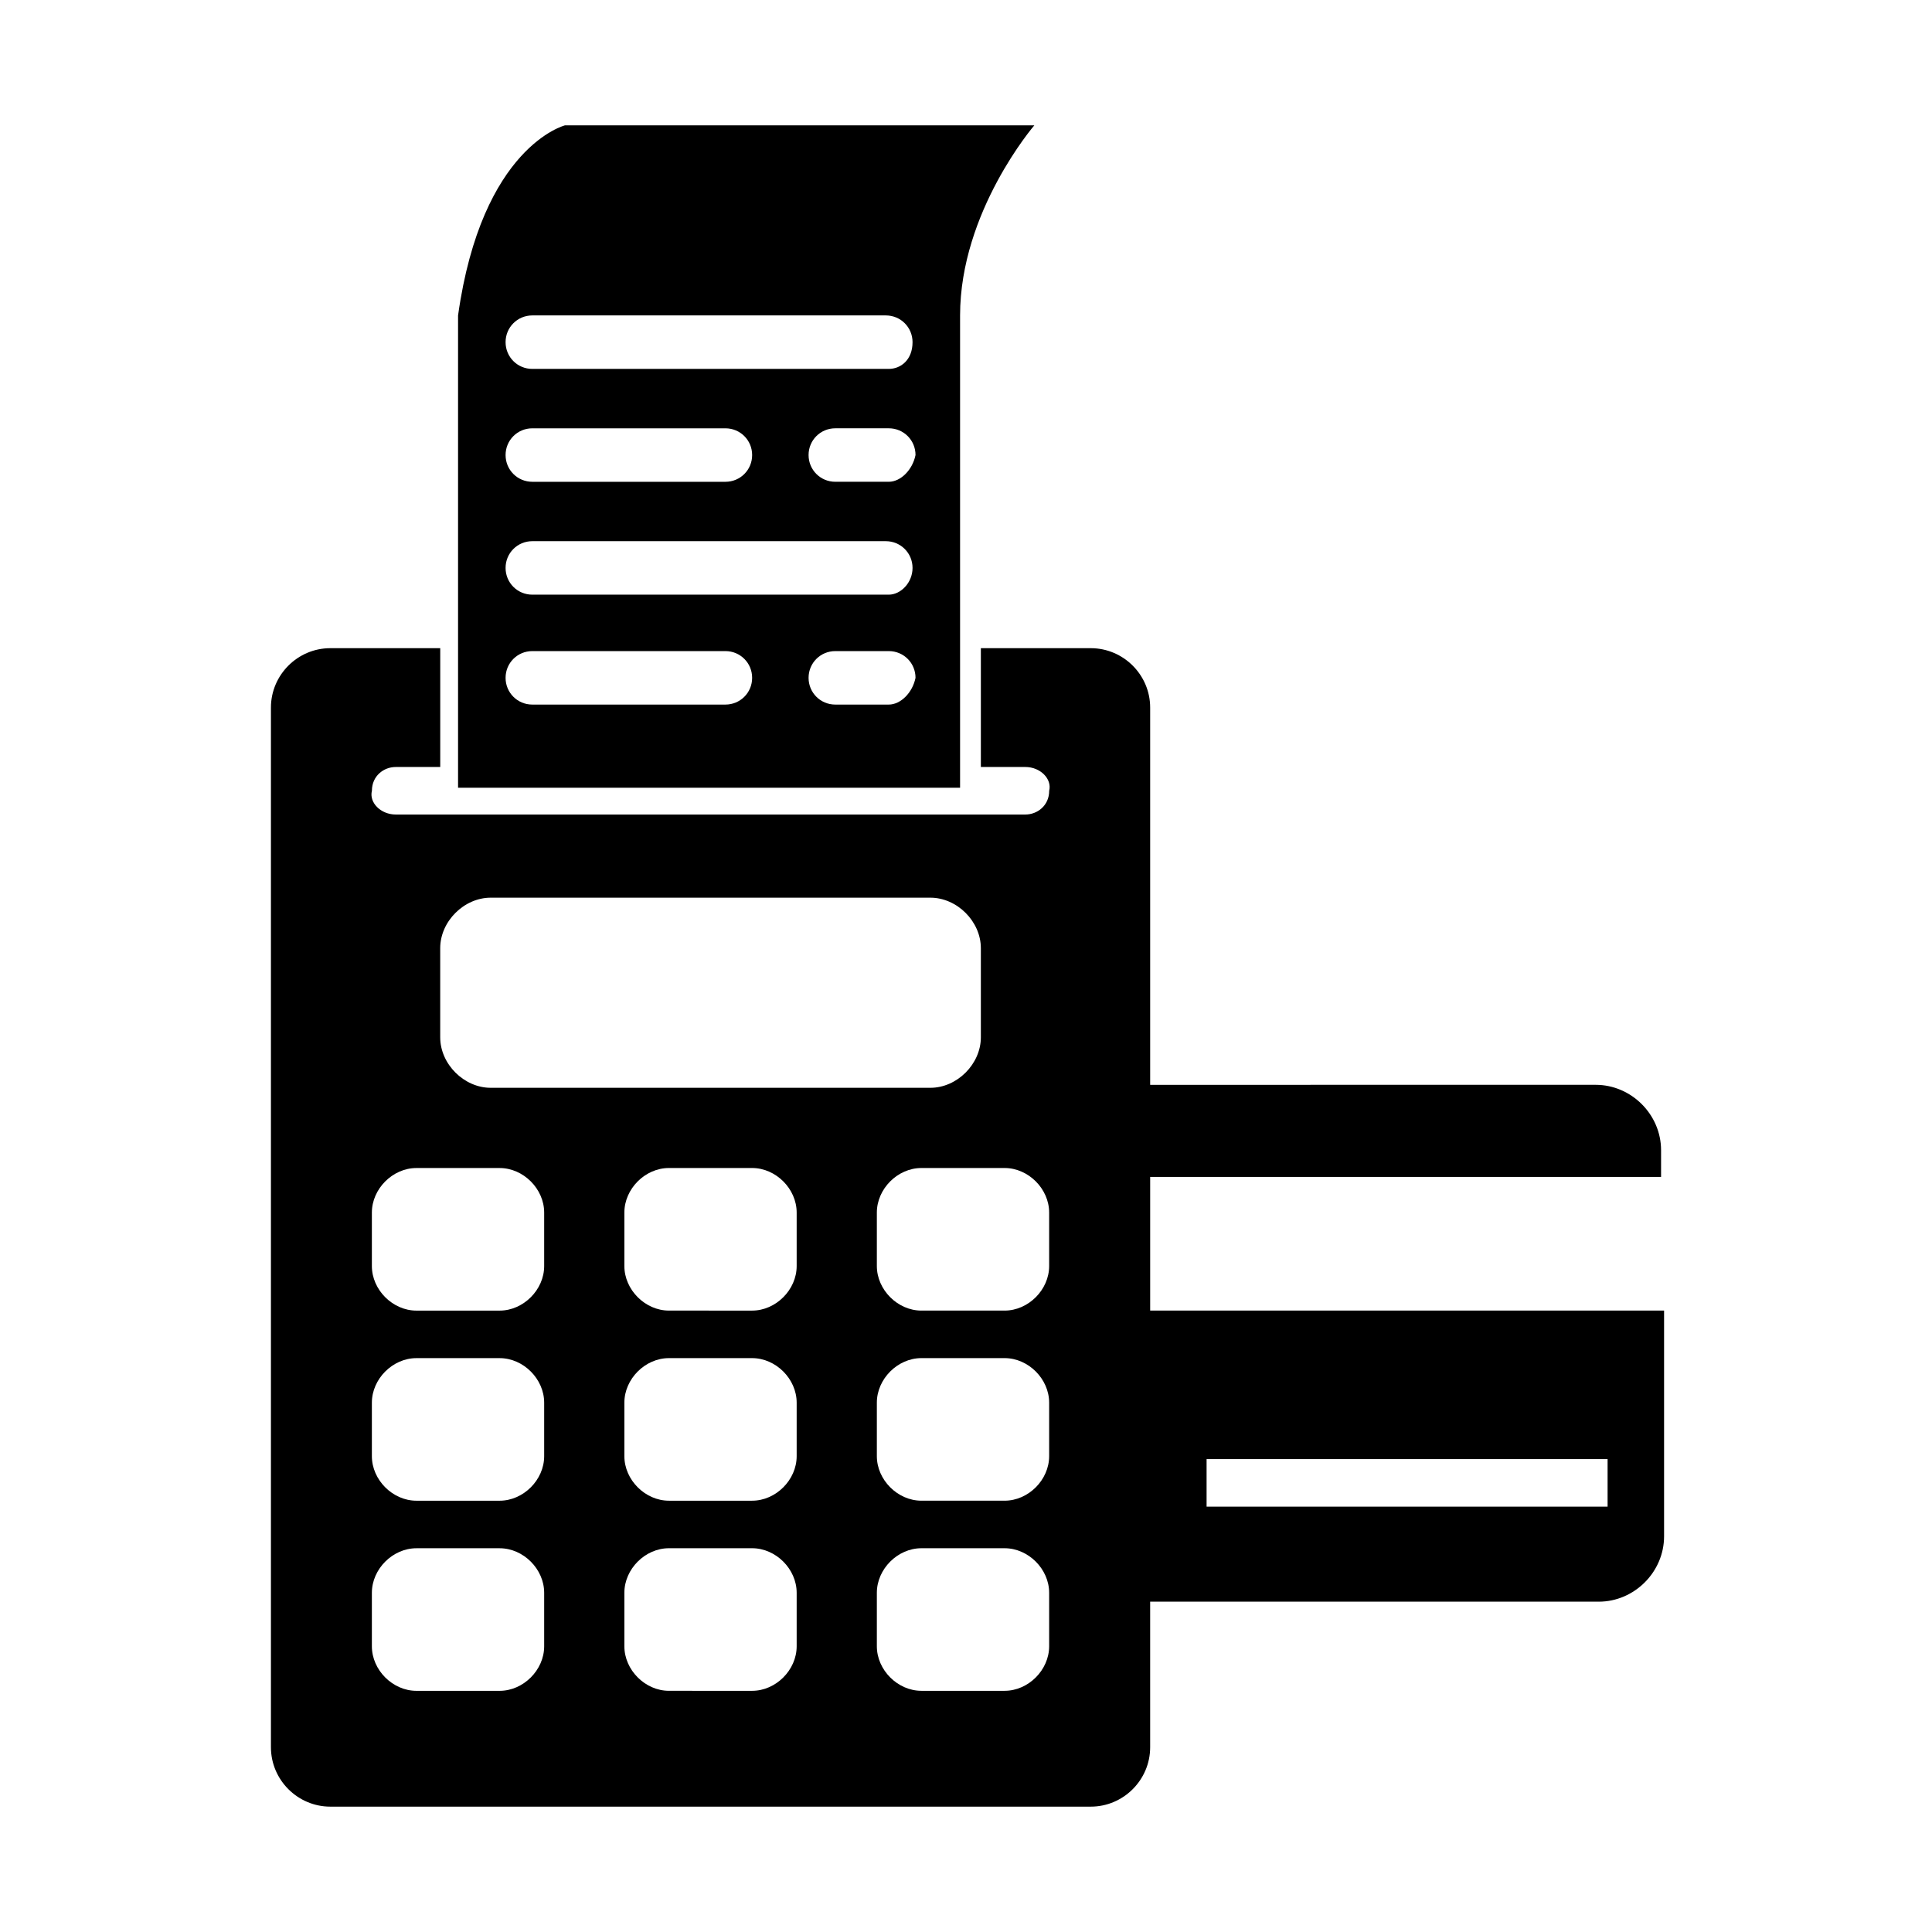 <?xml version="1.0" encoding="UTF-8"?>
<!-- Uploaded to: SVG Find, www.svgrepo.com, Generator: SVG Find Mixer Tools -->
<svg fill="#000000" width="800px" height="800px" version="1.1" viewBox="144 144 512 512" xmlns="http://www.w3.org/2000/svg">
 <g>
  <path d="m584.2 456.68v-7.871c0-9.445-7.871-17.32-17.32-17.32l-115.71 0.004h-2.363v-99.977c0-8.66-7.086-15.742-15.742-15.742h-29.125v31.488h11.809c3.938 0 7.086 3.148 6.297 6.297 0 3.938-3.148 6.297-6.297 6.297h-166.89c-3.938 0-7.086-3.148-6.297-6.297 0-3.938 3.148-6.297 6.297-6.297h11.809v-31.488h-29.125c-8.66 0-15.742 7.086-15.742 15.742v275.52c0 8.66 7.086 15.742 15.742 15.742h201.52c8.66 0 15.742-7.086 15.742-15.742v-38.574h2.363 116.51c9.445 0 17.32-7.871 17.32-17.32v-59.828l-136.19 0.004v-35.426l135.4 0.004zm-323.54-61.402c0-7.086 6.297-13.383 13.383-13.383h116.51c7.086 0 13.383 6.297 13.383 13.383v23.617c0 7.086-6.297 13.383-13.383 13.383h-116.51c-7.086 0-13.383-6.297-13.383-13.383zm27.551 185c0 6.297-5.512 11.809-11.809 11.809h-22.043c-6.297 0-11.809-5.512-11.809-11.809v-14.168c0-6.297 5.512-11.809 11.809-11.809h22.043c6.297 0 11.809 5.512 11.809 11.809zm0-50.383c0 6.297-5.512 11.809-11.809 11.809h-22.043c-6.297 0-11.809-5.512-11.809-11.809v-14.168c0-6.297 5.512-11.809 11.809-11.809h22.043c6.297 0 11.809 5.512 11.809 11.809zm0-50.379c0 6.297-5.512 11.809-11.809 11.809h-22.043c-6.297 0-11.809-5.512-11.809-11.809v-14.168c0-6.297 5.512-11.809 11.809-11.809h22.043c6.297 0 11.809 5.512 11.809 11.809zm66.914 100.76c0 6.297-5.512 11.809-11.809 11.809l-22.043-0.004c-6.297 0-11.809-5.512-11.809-11.809v-14.168c0-6.297 5.512-11.809 11.809-11.809h22.043c6.297 0 11.809 5.512 11.809 11.809zm0-50.383c0 6.297-5.512 11.809-11.809 11.809h-22.043c-6.297 0-11.809-5.512-11.809-11.809v-14.168c0-6.297 5.512-11.809 11.809-11.809h22.043c6.297 0 11.809 5.512 11.809 11.809zm0-50.379c0 6.297-5.512 11.809-11.809 11.809l-22.043-0.004c-6.297 0-11.809-5.512-11.809-11.809v-14.168c0-6.297 5.512-11.809 11.809-11.809h22.043c6.297 0 11.809 5.512 11.809 11.809zm66.91 100.76c0 6.297-5.512 11.809-11.809 11.809h-22.043c-6.297 0-11.809-5.512-11.809-11.809v-14.168c0-6.297 5.512-11.809 11.809-11.809h22.043c6.297 0 11.809 5.512 11.809 11.809zm0-50.383c0 6.297-5.512 11.809-11.809 11.809h-22.043c-6.297 0-11.809-5.512-11.809-11.809v-14.168c0-6.297 5.512-11.809 11.809-11.809h22.043c6.297 0 11.809 5.512 11.809 11.809zm0-50.379c0 6.297-5.512 11.809-11.809 11.809h-22.043c-6.297 0-11.809-5.512-11.809-11.809v-14.168c0-6.297 5.512-11.809 11.809-11.809h22.043c6.297 0 11.809 5.512 11.809 11.809zm41.723 51.168h106.27v12.594h-106.27z"/>
  <path d="m265.39 227.6v125.16h133.04v-125.16c0-27.551 19.68-50.383 19.68-50.383h-124.38s-22.043 5.512-28.34 50.383zm70.848 103.12h-51.168c-3.938 0-7.086-3.148-7.086-7.086s3.148-7.086 7.086-7.086h51.168c3.938 0 7.086 3.148 7.086 7.086 0 3.934-3.148 7.086-7.086 7.086zm43.297 0h-14.168c-3.938 0-7.086-3.148-7.086-7.086s3.148-7.086 7.086-7.086h14.168c3.938 0 7.086 3.148 7.086 7.086-0.789 3.934-3.938 7.086-7.086 7.086zm0-29.129h-94.465c-3.938 0-7.086-3.148-7.086-7.086s3.148-7.086 7.086-7.086h93.676c3.938 0 7.086 3.148 7.086 7.086s-3.148 7.086-6.297 7.086zm-101.55-36.996c0-3.938 3.148-7.086 7.086-7.086h51.168c3.938 0 7.086 3.148 7.086 7.086s-3.148 7.086-7.086 7.086h-51.168c-3.934-0.004-7.086-3.152-7.086-7.086zm101.55 7.082h-14.168c-3.938 0-7.086-3.148-7.086-7.086s3.148-7.086 7.086-7.086h14.168c3.938 0 7.086 3.148 7.086 7.086-0.789 3.938-3.938 7.086-7.086 7.086zm0-29.914h-94.465c-3.938 0-7.086-3.148-7.086-7.086s3.148-7.086 7.086-7.086h93.676c3.938 0 7.086 3.148 7.086 7.086 0 4.727-3.148 7.086-6.297 7.086z"/>
 </g>
</svg>